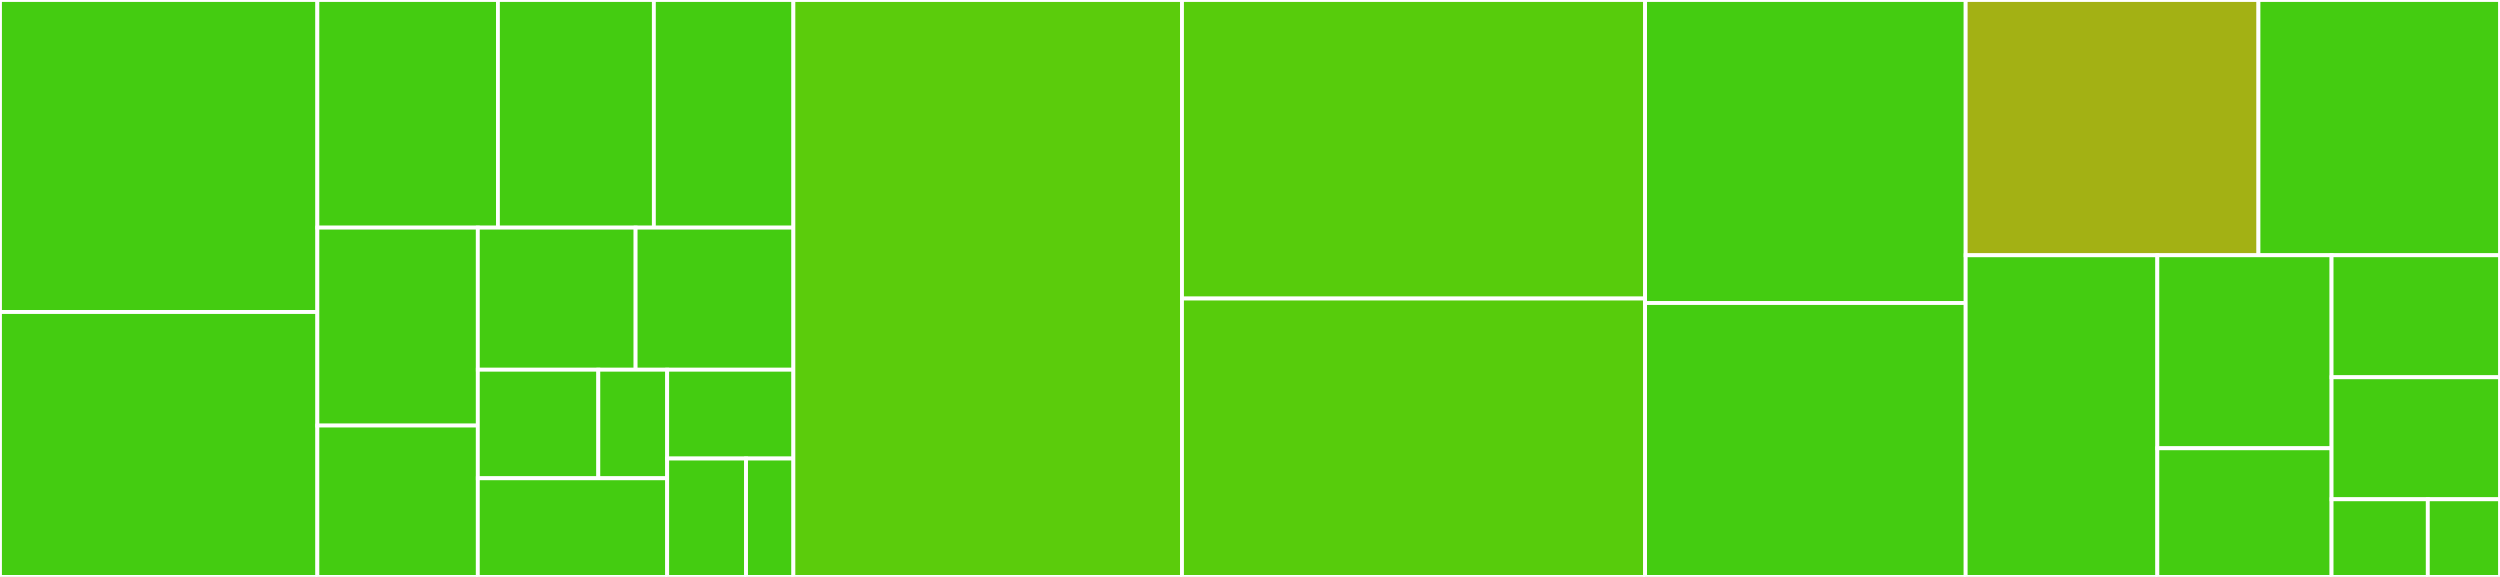 <svg baseProfile="full" width="650" height="150" viewBox="0 0 650 150" version="1.1"
xmlns="http://www.w3.org/2000/svg" xmlns:ev="http://www.w3.org/2001/xml-events"
xmlns:xlink="http://www.w3.org/1999/xlink">

<rect x="0" y="0" width="650" height="150" fill="#333333" stroke="none"/>

<style>rect.s{mask:url(#mask);}</style>
<defs>
  <pattern id="white" width="4" height="4" patternUnits="userSpaceOnUse" patternTransform="rotate(45)">
    <rect width="2" height="2" transform="translate(0,0)" fill="white"></rect>
  </pattern>
  <mask id="mask">
    <rect x="0" y="0" width="100%" height="100%" fill="url(#white)"></rect>
  </mask>
</defs>

<rect x="0" y="0" width="82.513" height="81.122" fill="#4c1" stroke="white" stroke-width="1" class=" tooltipped" data-content="refresh_token/mixins.py"><title>refresh_token/mixins.py</title></rect>
<rect x="0" y="81.122" width="82.513" height="68.878" fill="#4c1" stroke="white" stroke-width="1" class=" tooltipped" data-content="refresh_token/models.py"><title>refresh_token/models.py</title></rect>
<rect x="82.513" y="0" width="46.947" height="59.184" fill="#4c1" stroke="white" stroke-width="1" class=" tooltipped" data-content="refresh_token/admin/filters.py"><title>refresh_token/admin/filters.py</title></rect>
<rect x="129.46" y="0" width="40.545" height="59.184" fill="#4c1" stroke="white" stroke-width="1" class=" tooltipped" data-content="refresh_token/admin/__init__.py"><title>refresh_token/admin/__init__.py</title></rect>
<rect x="170.005" y="0" width="36.277" height="59.184" fill="#4c1" stroke="white" stroke-width="1" class=" tooltipped" data-content="refresh_token/shortcuts.py"><title>refresh_token/shortcuts.py</title></rect>
<rect x="82.513" y="59.184" width="41.72" height="51.463" fill="#4c1" stroke="white" stroke-width="1" class=" tooltipped" data-content="refresh_token/management/commands/cleartokens.py"><title>refresh_token/management/commands/cleartokens.py</title></rect>
<rect x="82.513" y="110.646" width="41.72" height="39.354" fill="#4c1" stroke="white" stroke-width="1" class=" tooltipped" data-content="refresh_token/decorators.py"><title>refresh_token/decorators.py</title></rect>
<rect x="124.233" y="59.184" width="41.025" height="36.942" fill="#4c1" stroke="white" stroke-width="1" class=" tooltipped" data-content="refresh_token/relay.py"><title>refresh_token/relay.py</title></rect>
<rect x="165.258" y="59.184" width="41.025" height="36.942" fill="#4c1" stroke="white" stroke-width="1" class=" tooltipped" data-content="refresh_token/mutations.py"><title>refresh_token/mutations.py</title></rect>
<rect x="124.233" y="96.126" width="31.328" height="28.22" fill="#4c1" stroke="white" stroke-width="1" class=" tooltipped" data-content="refresh_token/migrations/0001_initial.py"><title>refresh_token/migrations/0001_initial.py</title></rect>
<rect x="155.561" y="96.126" width="17.902" height="28.22" fill="#4c1" stroke="white" stroke-width="1" class=" tooltipped" data-content="refresh_token/migrations/0002_auto_20190130_0900.py"><title>refresh_token/migrations/0002_auto_20190130_0900.py</title></rect>
<rect x="124.233" y="124.346" width="49.23" height="25.654" fill="#4c1" stroke="white" stroke-width="1" class=" tooltipped" data-content="refresh_token/managers.py"><title>refresh_token/managers.py</title></rect>
<rect x="173.463" y="96.126" width="32.82" height="23.089" fill="#4c1" stroke="white" stroke-width="1" class=" tooltipped" data-content="refresh_token/utils.py"><title>refresh_token/utils.py</title></rect>
<rect x="173.463" y="119.215" width="20.512" height="30.785" fill="#4c1" stroke="white" stroke-width="1" class=" tooltipped" data-content="refresh_token/apps.py"><title>refresh_token/apps.py</title></rect>
<rect x="193.975" y="119.215" width="12.307" height="30.785" fill="#4c1" stroke="white" stroke-width="1" class=" tooltipped" data-content="refresh_token/signals.py"><title>refresh_token/signals.py</title></rect>
<rect x="206.282" y="0" width="101.036" height="150.0" fill="#5bcc0c" stroke="white" stroke-width="1" class=" tooltipped" data-content="decorators.py"><title>decorators.py</title></rect>
<rect x="307.319" y="0" width="120.402" height="77.622" fill="#57cc0c" stroke="white" stroke-width="1" class=" tooltipped" data-content="utils.py"><title>utils.py</title></rect>
<rect x="307.319" y="77.622" width="120.402" height="72.378" fill="#57cc0c" stroke="white" stroke-width="1" class=" tooltipped" data-content="mixins.py"><title>mixins.py</title></rect>
<rect x="427.72" y="0" width="83.355" height="78.788" fill="#4c1" stroke="white" stroke-width="1" class=" tooltipped" data-content="settings.py"><title>settings.py</title></rect>
<rect x="427.72" y="78.788" width="83.355" height="71.212" fill="#4c1" stroke="white" stroke-width="1" class=" tooltipped" data-content="middleware.py"><title>middleware.py</title></rect>
<rect x="511.075" y="0" width="76.123" height="66.364" fill="#a3b114" stroke="white" stroke-width="1" class=" tooltipped" data-content="testcases.py"><title>testcases.py</title></rect>
<rect x="587.198" y="0" width="62.802" height="66.364" fill="#4c1" stroke="white" stroke-width="1" class=" tooltipped" data-content="relay.py"><title>relay.py</title></rect>
<rect x="511.075" y="66.364" width="49.832" height="83.636" fill="#4c1" stroke="white" stroke-width="1" class=" tooltipped" data-content="mutations.py"><title>mutations.py</title></rect>
<rect x="560.907" y="66.364" width="45.302" height="50.182" fill="#4c1" stroke="white" stroke-width="1" class=" tooltipped" data-content="path.py"><title>path.py</title></rect>
<rect x="560.907" y="116.545" width="45.302" height="33.455" fill="#4c1" stroke="white" stroke-width="1" class=" tooltipped" data-content="backends.py"><title>backends.py</title></rect>
<rect x="606.208" y="66.364" width="43.792" height="31.724" fill="#4c1" stroke="white" stroke-width="1" class=" tooltipped" data-content="shortcuts.py"><title>shortcuts.py</title></rect>
<rect x="606.208" y="98.088" width="43.792" height="31.724" fill="#4c1" stroke="white" stroke-width="1" class=" tooltipped" data-content="exceptions.py"><title>exceptions.py</title></rect>
<rect x="606.208" y="129.812" width="25.024" height="20.188" fill="#4c1" stroke="white" stroke-width="1" class=" tooltipped" data-content="__init__.py"><title>__init__.py</title></rect>
<rect x="631.232" y="129.812" width="18.768" height="20.188" fill="#4c1" stroke="white" stroke-width="1" class=" tooltipped" data-content="signals.py"><title>signals.py</title></rect>
</svg>